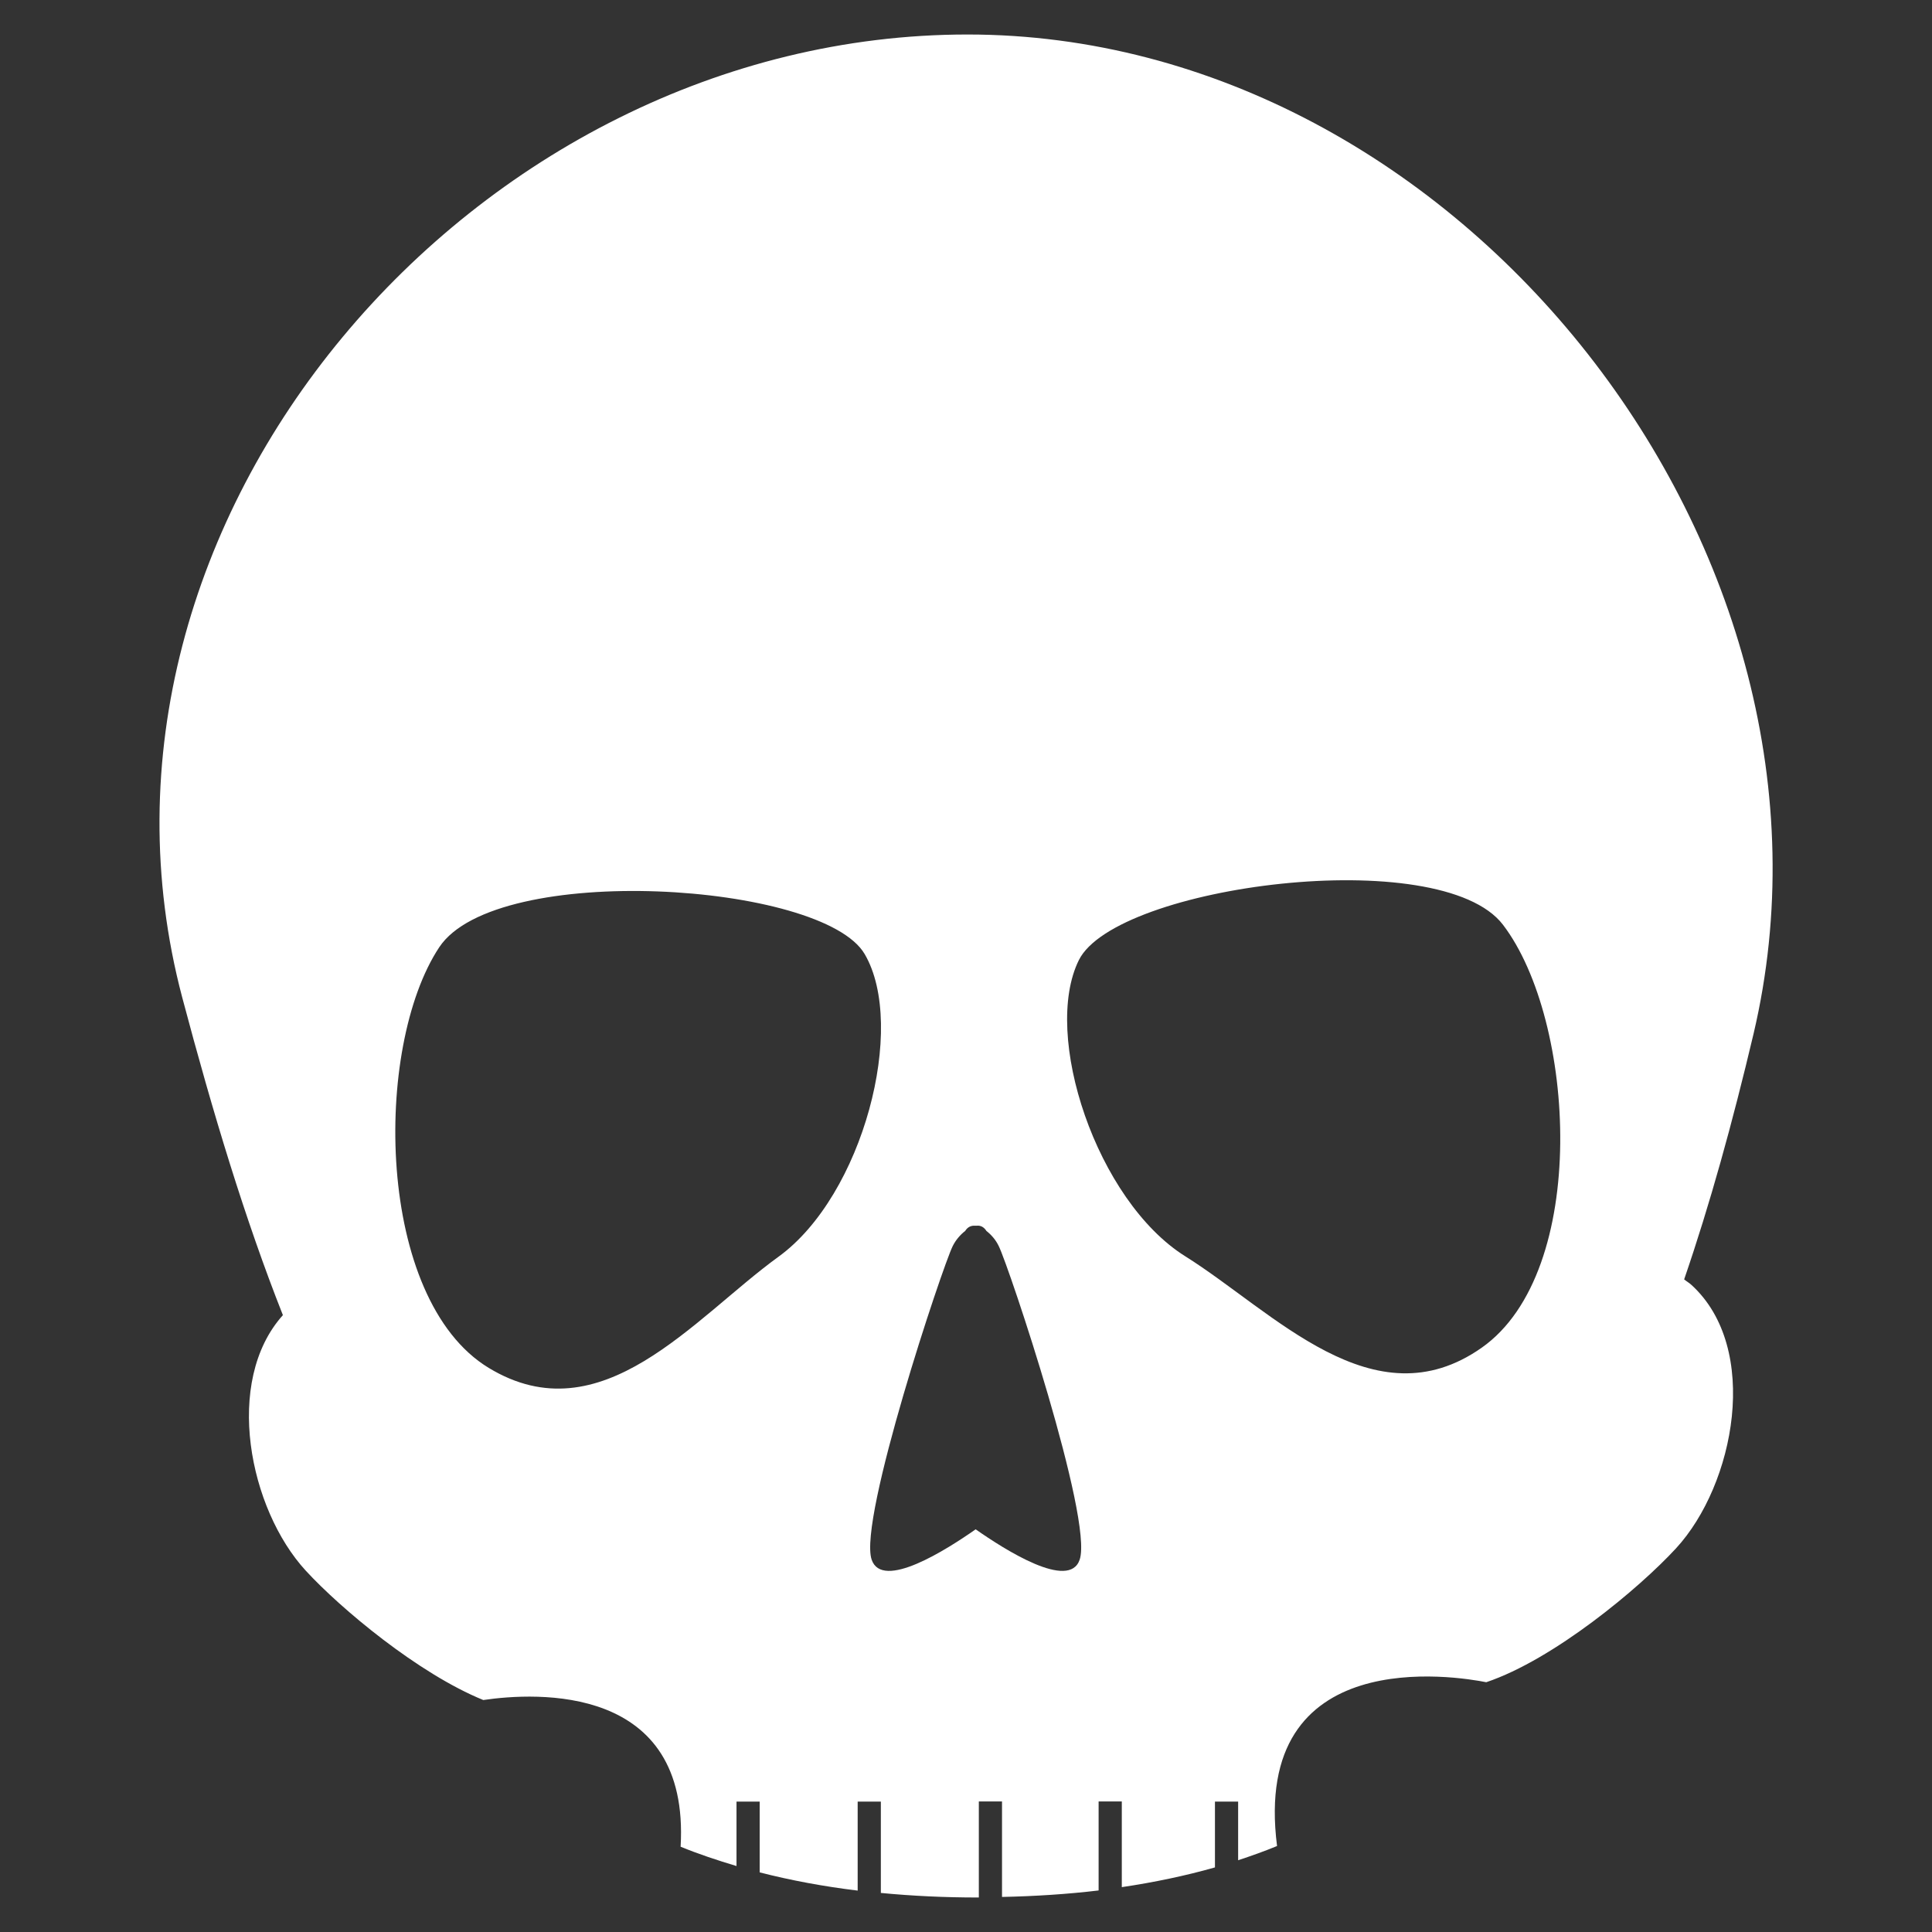 <?xml version="1.0" encoding="utf-8"?>
<!-- Generator: Adobe Illustrator 17.0.0, SVG Export Plug-In . SVG Version: 6.00 Build 0)  -->
<!DOCTYPE svg PUBLIC "-//W3C//DTD SVG 1.1 Tiny//EN" "http://www.w3.org/Graphics/SVG/1.1/DTD/svg11-tiny.dtd">
<svg version="1.1" baseProfile="tiny" xmlns="http://www.w3.org/2000/svg" xmlns:xlink="http://www.w3.org/1999/xlink" x="0px"
	 y="0px" width="14px" height="14px" viewBox="0 0 14 14" overflow="scroll" xml:space="preserve">
<rect x="0" y="0" width="14" height="14" fill="#333333" stroke="none"/>
<g id="sfondo" display="none">
	<rect display="inline" width="14" height="14"/>
</g>
<g id="Livello_1">
	<path fill="#FFFFFF" d="M7.011,0.25c-3.574,0-6.604,3.521-5.691,6.976C1.543,8.067,1.777,8.84,2.05,9.53
		c-0.431,0.48-0.245,1.405,0.166,1.852c0.252,0.274,0.814,0.745,1.286,0.937c0.382-0.056,1.499-0.119,1.43,1.063
		c0.129,0.053,0.265,0.098,0.405,0.14v-0.467h0.168v0.513c0.226,0.058,0.463,0.102,0.71,0.132v-0.645h0.168v0.662
		c0.229,0.022,0.463,0.033,0.704,0.033c0.002,0,0.004,0,0.006,0v-0.696h0.168v0.692c0.239-0.005,0.474-0.02,0.7-0.047v-0.645h0.168
		v0.621c0.235-0.035,0.46-0.082,0.675-0.143v-0.477h0.168v0.425c0.097-0.032,0.19-0.065,0.282-0.103
		c-0.188-1.477,1.304-1.229,1.516-1.187c0.488-0.164,1.107-0.679,1.375-0.97c0.427-0.464,0.614-1.449,0.113-1.908
		c-0.017-0.016-0.036-0.026-0.054-0.041c0.186-0.541,0.35-1.134,0.503-1.78C13.526,4.011,10.585,0.25,7.011,0.25z M5.641,9.107
		c-0.614,0.445-1.281,1.302-2.1,0.805C2.722,9.414,2.703,7.589,3.183,6.864c0.413-0.623,2.779-0.472,3.083,0.05
		C6.572,7.437,6.255,8.662,5.641,9.107z M7.824,11.301c-0.075,0.227-0.544-0.072-0.754-0.219c-0.21,0.147-0.678,0.446-0.754,0.219
		C6.219,11.007,6.83,9.177,6.904,9.029c0.022-0.044,0.055-0.082,0.09-0.109c0.018-0.029,0.043-0.04,0.072-0.038
		c0.002,0,0.004,0,0.006,0c0.002,0,0.004,0,0.006,0C7.105,8.879,7.13,8.891,7.148,8.92c0.035,0.027,0.068,0.065,0.089,0.109
		C7.311,9.177,7.922,11.007,7.824,11.301z M10.737,9.766c-0.784,0.551-1.507-0.261-2.149-0.663C7.946,8.7,7.549,7.499,7.818,6.957
		c0.269-0.541,2.62-0.849,3.073-0.256C11.419,7.392,11.521,9.215,10.737,9.766z"/>
</g>
</svg>
